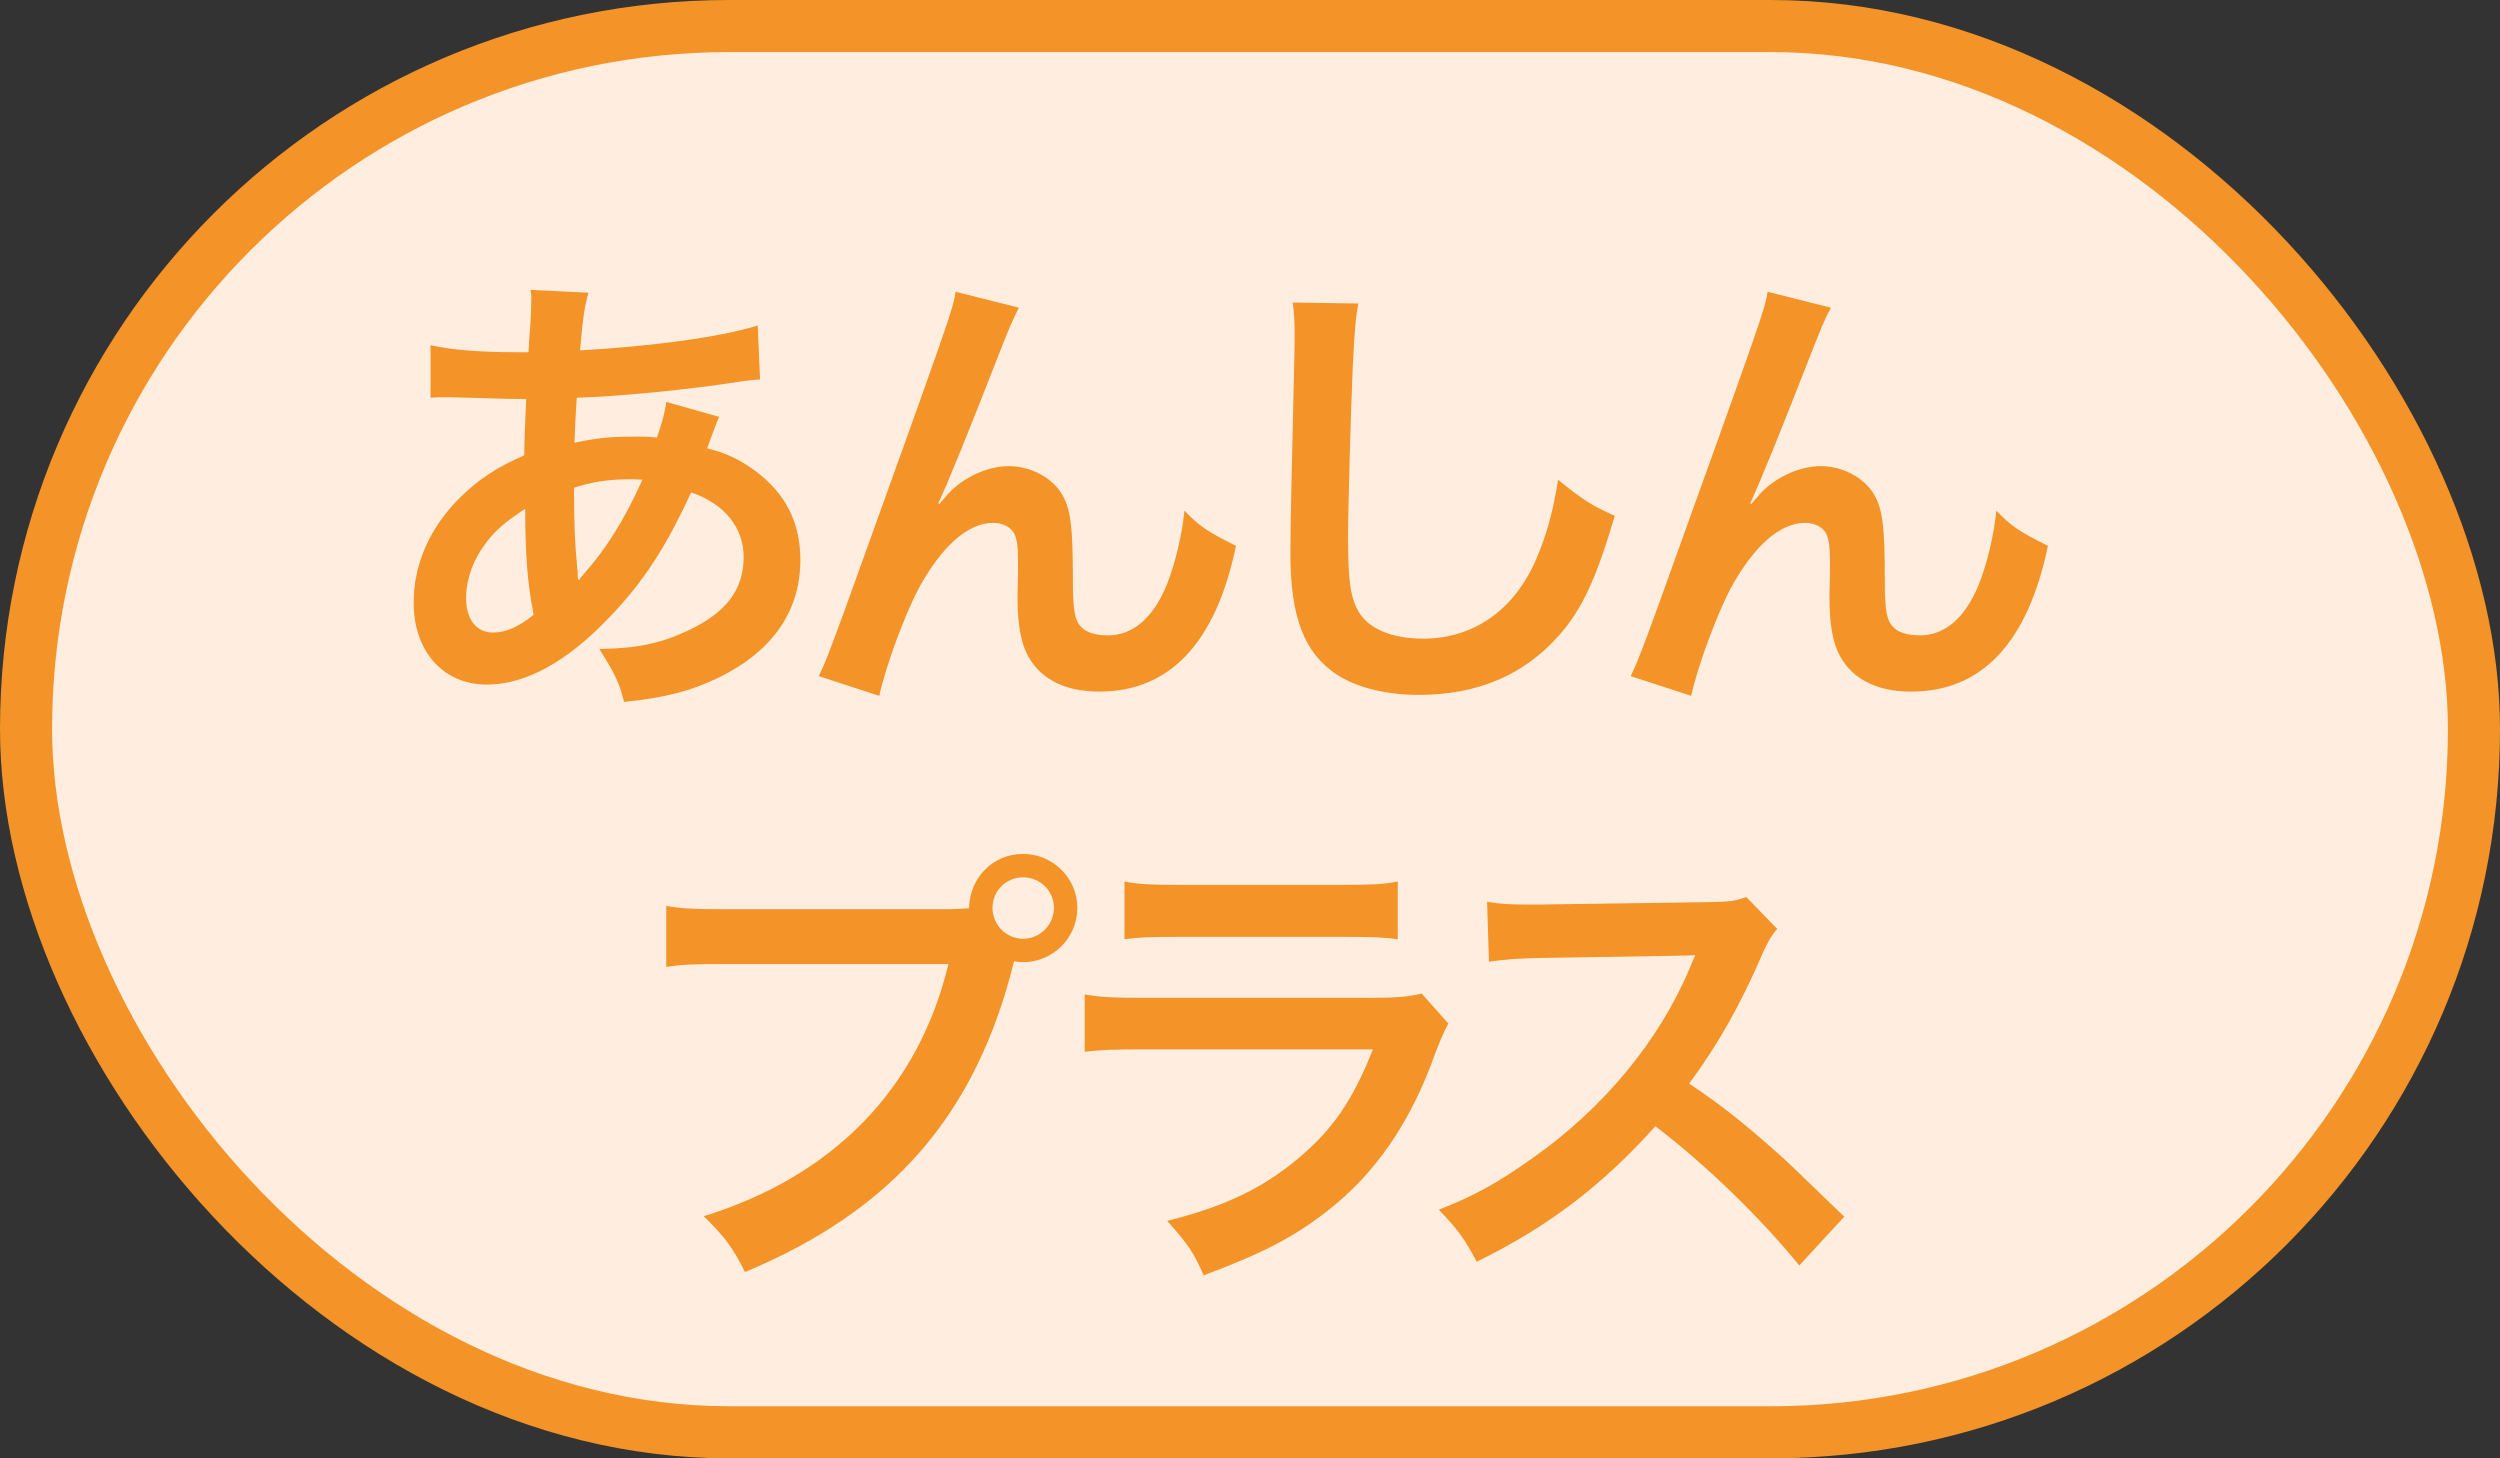 <svg width="48" height="28" viewBox="0 0 48 28" fill="none" xmlns="http://www.w3.org/2000/svg">
<rect x="0" y="0" width="48" height="28" fill="#333333" stroke="none"/>
<rect x="0.5" y="0.5" width="47" height="27" rx="13.5" fill="#FFEEDF" stroke="#F39328"/>
<path d="M12.793 7.717L13.81 8.005C13.774 8.077 13.774 8.077 13.702 8.266C13.612 8.518 13.603 8.527 13.576 8.608C13.945 8.698 14.206 8.824 14.512 9.049C15.088 9.481 15.367 10.039 15.367 10.75C15.367 11.731 14.836 12.496 13.819 13C13.288 13.261 12.775 13.396 11.983 13.477C11.884 13.09 11.803 12.928 11.506 12.46C12.235 12.451 12.694 12.352 13.225 12.1C13.945 11.758 14.278 11.317 14.278 10.696C14.278 10.129 13.909 9.67 13.27 9.454C12.775 10.525 12.352 11.173 11.704 11.848C10.894 12.703 10.093 13.144 9.346 13.144C8.509 13.144 7.942 12.505 7.942 11.569C7.942 10.831 8.257 10.12 8.833 9.553C9.193 9.202 9.526 8.977 10.066 8.743C10.066 8.455 10.084 8.095 10.102 7.663C10.003 7.663 9.517 7.654 8.644 7.627C8.554 7.627 8.491 7.627 8.473 7.627C8.446 7.627 8.365 7.627 8.266 7.636V6.628C8.671 6.718 9.202 6.763 9.949 6.763C9.958 6.763 9.967 6.763 10.147 6.763C10.156 6.583 10.156 6.583 10.183 6.223C10.192 6.106 10.201 5.881 10.201 5.71C10.201 5.674 10.201 5.638 10.183 5.566L11.299 5.62C11.227 5.863 11.191 6.097 11.137 6.727C12.577 6.646 13.855 6.466 14.548 6.25L14.593 7.285C14.467 7.294 14.431 7.294 14.242 7.321C13.252 7.483 11.794 7.618 11.074 7.636C11.047 8.023 11.038 8.311 11.029 8.5C11.515 8.401 11.722 8.383 12.271 8.383C12.379 8.383 12.451 8.383 12.613 8.401C12.712 8.113 12.766 7.924 12.793 7.717ZM10.084 9.769C9.688 10.03 9.535 10.165 9.355 10.39C9.085 10.741 8.95 11.11 8.95 11.488C8.95 11.893 9.148 12.145 9.463 12.145C9.715 12.145 9.958 12.037 10.246 11.803C10.129 11.218 10.084 10.642 10.084 9.769ZM11.101 11.128L11.119 11.137C11.155 11.083 11.155 11.083 11.218 11.011C11.641 10.534 12.001 9.958 12.334 9.211C12.235 9.202 12.19 9.202 12.1 9.202C11.704 9.202 11.38 9.247 11.02 9.364C11.029 10.192 11.029 10.282 11.083 10.912C11.092 10.966 11.092 10.966 11.092 11.029C11.092 11.074 11.092 11.083 11.101 11.128ZM18.016 9.661L18.034 9.679C18.088 9.616 18.088 9.616 18.205 9.481C18.493 9.166 18.961 8.95 19.366 8.95C19.78 8.95 20.176 9.157 20.374 9.463C20.554 9.751 20.599 10.075 20.599 11.11C20.599 11.758 20.635 11.938 20.797 12.073C20.896 12.154 21.058 12.199 21.274 12.199C21.751 12.199 22.138 11.866 22.399 11.236C22.561 10.831 22.696 10.273 22.741 9.805C23.038 10.111 23.173 10.201 23.731 10.48C23.344 12.343 22.462 13.279 21.103 13.279C20.41 13.279 19.915 13.009 19.69 12.496C19.591 12.262 19.537 11.938 19.537 11.497C19.537 11.488 19.537 11.443 19.537 11.407C19.546 11.083 19.546 10.867 19.546 10.777C19.546 10.498 19.528 10.363 19.474 10.246C19.411 10.12 19.249 10.039 19.069 10.039C18.583 10.039 18.079 10.489 17.638 11.299C17.368 11.812 16.999 12.811 16.882 13.36L15.721 12.982C15.847 12.721 15.928 12.505 16.216 11.722C18.286 5.971 18.286 5.971 18.349 5.602L19.564 5.908C19.438 6.151 19.393 6.25 19.123 6.943C18.61 8.257 18.214 9.238 18.016 9.661ZM24.821 5.809L26.081 5.827C26.027 6.088 26.009 6.349 25.973 7.042C25.937 7.879 25.883 9.706 25.883 10.345C25.883 11.2 25.937 11.524 26.117 11.794C26.324 12.091 26.756 12.262 27.323 12.262C28.295 12.262 29.078 11.713 29.501 10.723C29.699 10.255 29.816 9.832 29.915 9.211C30.401 9.607 30.563 9.706 31.004 9.904C30.644 11.119 30.374 11.704 29.933 12.199C29.258 12.964 28.367 13.342 27.233 13.342C26.612 13.342 26.036 13.198 25.658 12.946C25.037 12.532 24.776 11.839 24.776 10.633C24.776 10.165 24.794 9.265 24.848 7.006C24.857 6.736 24.857 6.547 24.857 6.421C24.857 6.169 24.848 6.043 24.821 5.809ZM33.605 9.661L33.623 9.679C33.677 9.616 33.677 9.616 33.794 9.481C34.082 9.166 34.55 8.95 34.955 8.95C35.369 8.95 35.765 9.157 35.963 9.463C36.143 9.751 36.188 10.075 36.188 11.11C36.188 11.758 36.224 11.938 36.386 12.073C36.485 12.154 36.647 12.199 36.863 12.199C37.34 12.199 37.727 11.866 37.988 11.236C38.15 10.831 38.285 10.273 38.33 9.805C38.627 10.111 38.762 10.201 39.32 10.48C38.933 12.343 38.051 13.279 36.692 13.279C35.999 13.279 35.504 13.009 35.279 12.496C35.18 12.262 35.126 11.938 35.126 11.497C35.126 11.488 35.126 11.443 35.126 11.407C35.135 11.083 35.135 10.867 35.135 10.777C35.135 10.498 35.117 10.363 35.063 10.246C35 10.12 34.838 10.039 34.658 10.039C34.172 10.039 33.668 10.489 33.227 11.299C32.957 11.812 32.588 12.811 32.471 13.36L31.31 12.982C31.436 12.721 31.517 12.505 31.805 11.722C33.875 5.971 33.875 5.971 33.938 5.602L35.153 5.908C35.027 6.151 34.982 6.25 34.712 6.943C34.199 8.257 33.803 9.238 33.605 9.661Z" fill="#F39328"/>
<path d="M13.944 17.457H18.075C18.345 17.457 18.453 17.448 18.606 17.439C18.615 16.854 19.065 16.395 19.641 16.395C20.217 16.395 20.685 16.863 20.685 17.43C20.685 18.006 20.217 18.474 19.641 18.474C19.587 18.474 19.533 18.465 19.47 18.456C18.741 21.399 17.148 23.235 14.304 24.423C14.07 23.955 13.917 23.748 13.512 23.352C16.005 22.578 17.634 20.904 18.21 18.51H13.926C13.26 18.51 13.089 18.519 12.792 18.564V17.394C13.116 17.448 13.332 17.457 13.944 17.457ZM19.641 16.845C19.317 16.845 19.056 17.106 19.056 17.43C19.056 17.754 19.317 18.024 19.641 18.024C19.974 18.024 20.235 17.754 20.235 17.43C20.235 17.106 19.974 16.845 19.641 16.845ZM21.59 18.033V16.926C21.887 16.98 22.076 16.989 22.643 16.989H25.785C26.352 16.989 26.541 16.98 26.837 16.926V18.033C26.558 17.997 26.387 17.988 25.802 17.988H22.625C22.041 17.988 21.869 17.997 21.59 18.033ZM27.297 19.077L27.809 19.653C27.72 19.815 27.666 19.941 27.558 20.22C27.09 21.543 26.405 22.542 25.47 23.262C24.831 23.757 24.245 24.063 23.111 24.486C22.913 24.036 22.805 23.883 22.41 23.442C23.508 23.163 24.218 22.83 24.912 22.254C25.578 21.696 25.965 21.147 26.36 20.148H21.977C21.375 20.148 21.149 20.157 20.826 20.193V19.095C21.168 19.149 21.366 19.158 21.995 19.158H26.279C26.837 19.158 27.017 19.14 27.297 19.077ZM35.41 23.361L34.546 24.297C33.799 23.379 32.764 22.371 31.783 21.624C30.766 22.758 29.731 23.55 28.354 24.225C28.102 23.757 27.994 23.613 27.625 23.226C28.318 22.956 28.75 22.713 29.425 22.236C30.784 21.282 31.864 19.977 32.449 18.573L32.548 18.339C32.404 18.348 32.404 18.348 29.569 18.393C29.137 18.402 28.894 18.42 28.588 18.465L28.552 17.313C28.804 17.358 28.975 17.367 29.344 17.367C29.38 17.367 29.452 17.367 29.56 17.367L32.728 17.322C33.232 17.313 33.304 17.304 33.529 17.223L34.123 17.835C34.006 17.97 33.934 18.096 33.835 18.321C33.421 19.284 32.98 20.067 32.431 20.805C32.998 21.183 33.484 21.561 34.096 22.11C34.321 22.308 34.321 22.308 35.41 23.361Z" fill="#F39328"/>
</svg>
